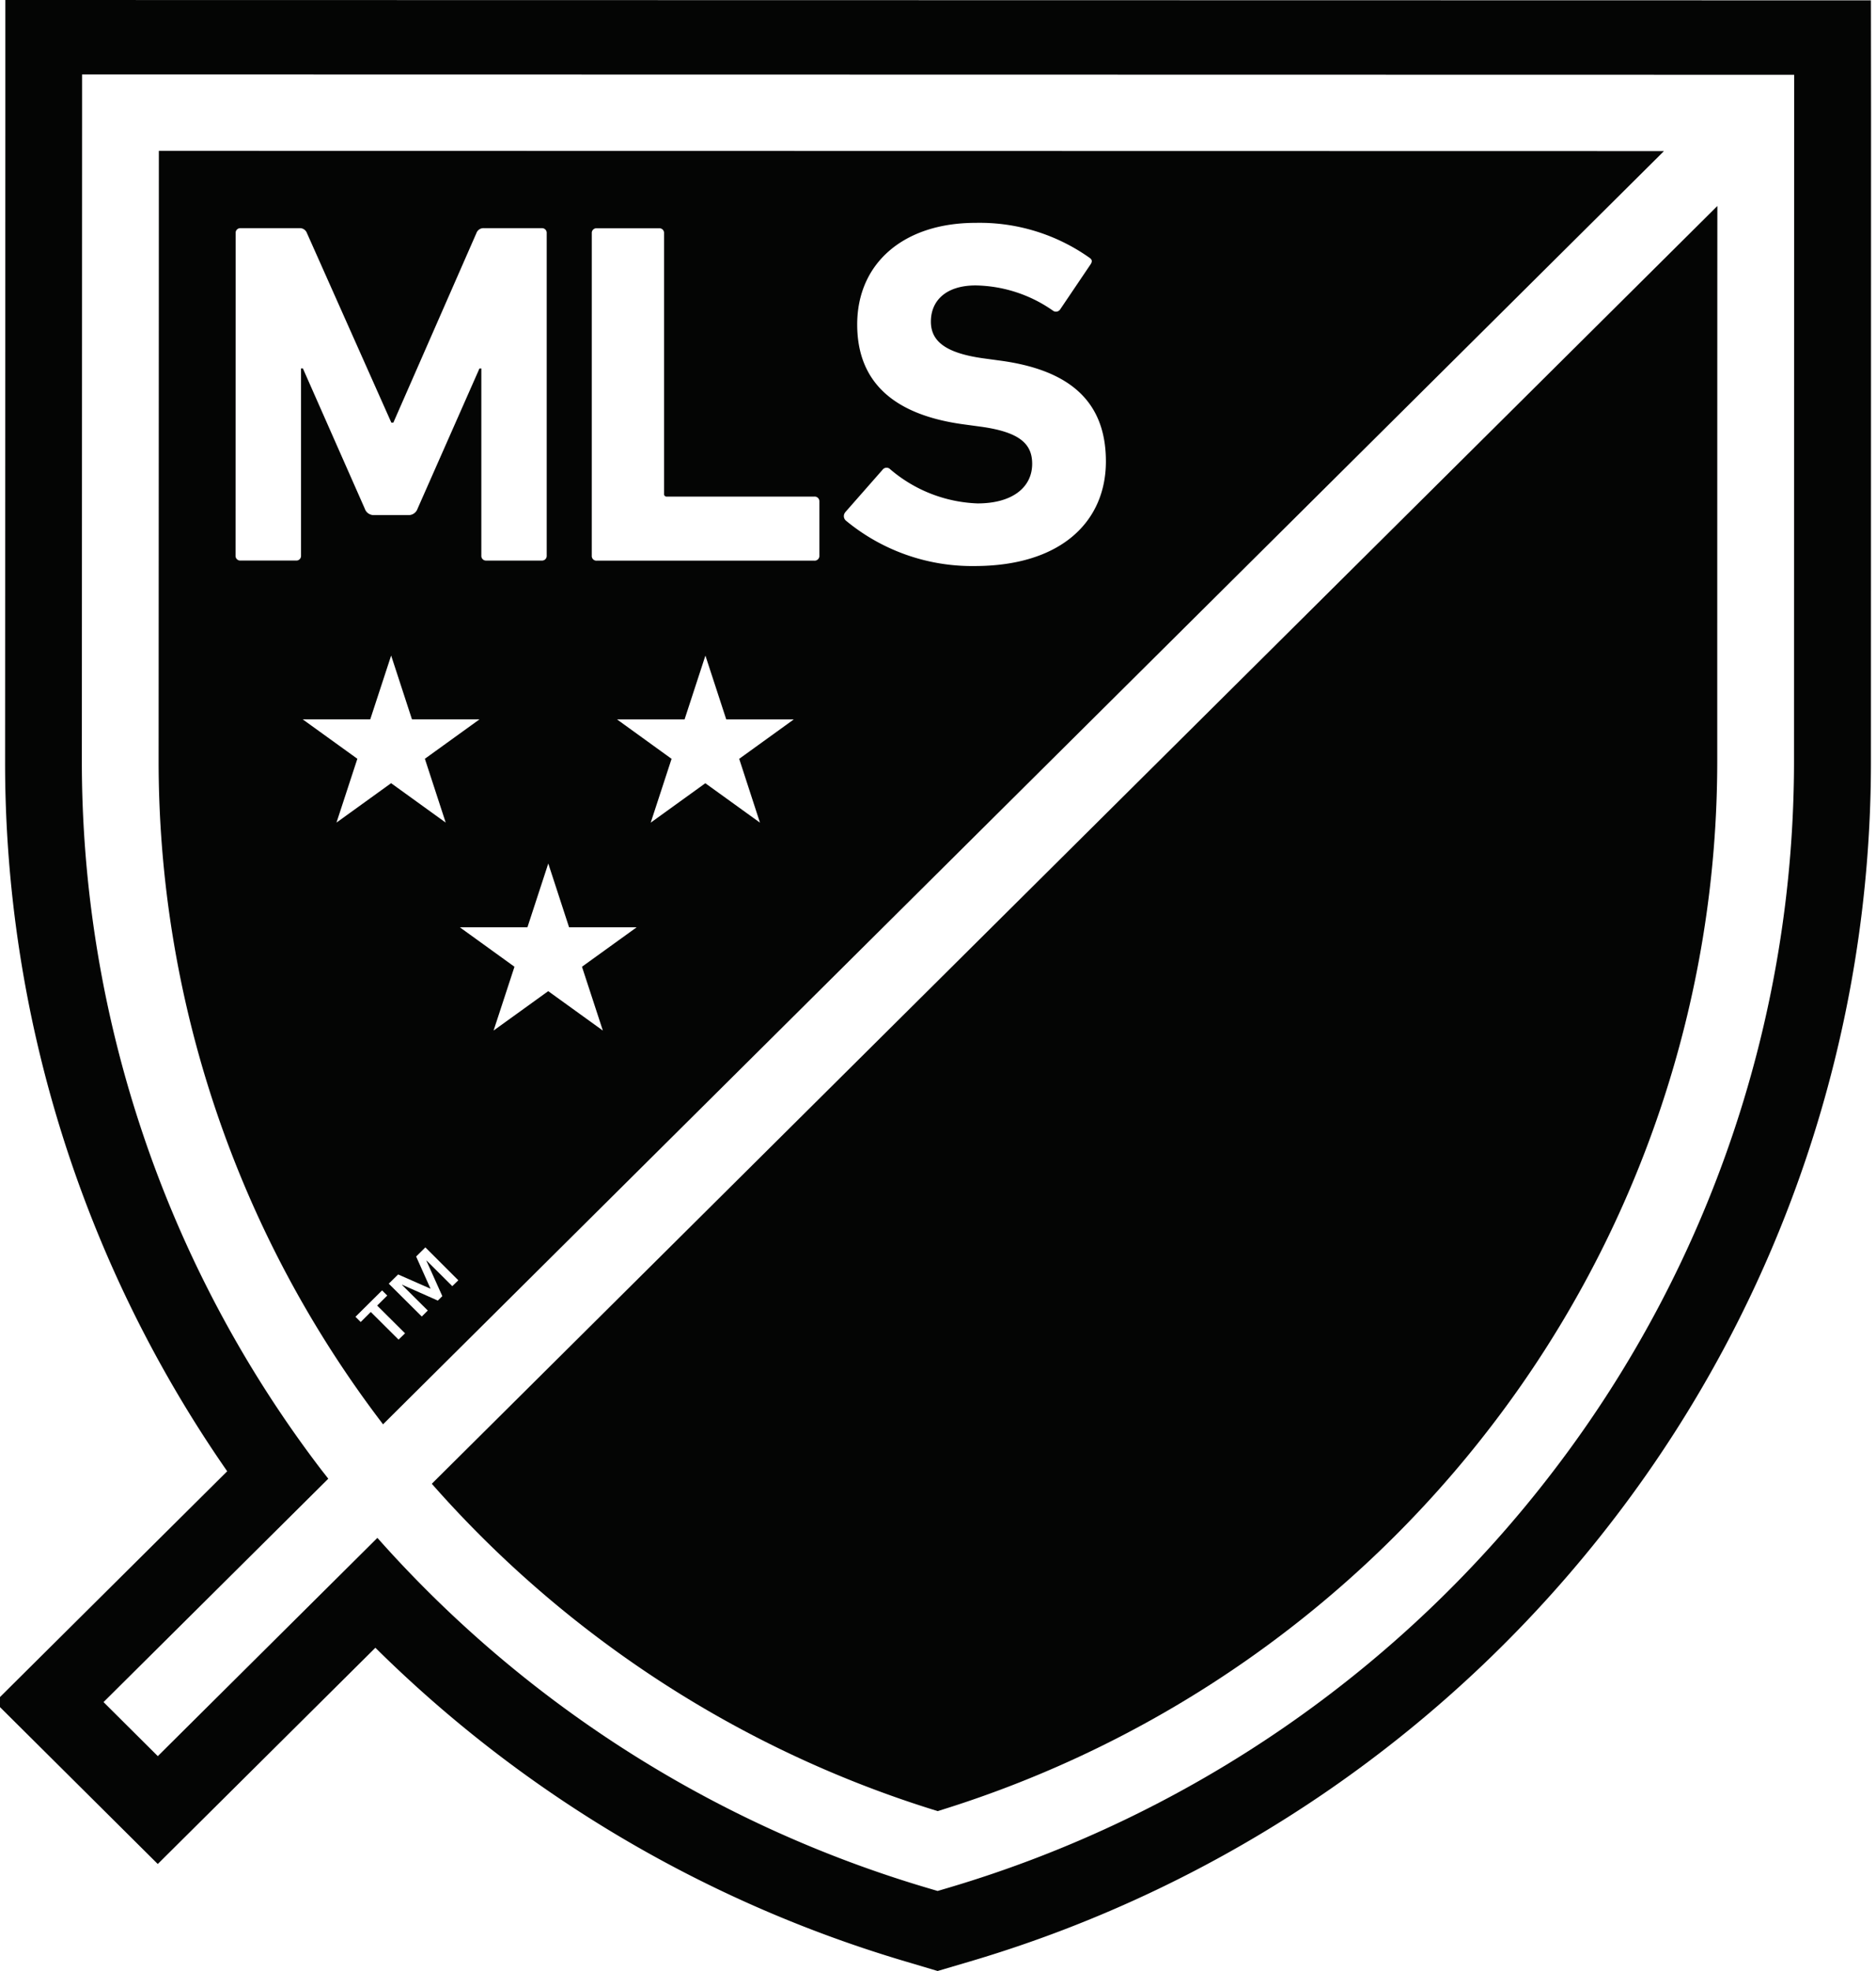 <svg viewBox="0 0 100 105" height="105" width="100" xmlns:xlink="http://www.w3.org/1999/xlink" xmlns="http://www.w3.org/2000/svg">
  <defs>
    <clipPath id="clip-path">
      <rect fill="none" transform="translate(0.009)" height="105" width="100" data-name="Rectangle 26" id="Rectangle_26"></rect>
    </clipPath>
  </defs>
  <g transform="translate(-0.009)" data-name="Group 8" id="Group_8">
    <g clip-path="url(#clip-path)" data-name="Group 7" id="Group_7">
      <path fill="#040504" transform="translate(-0.261)" d="M100,.019.555,0l0,6.1S.541,40.314.541,40.52a66.128,66.128,0,0,0,11.84,37.858L0,90.674,8.68,99.3l11.6-11.52a67.331,67.331,0,0,0,28.221,16.7L50.25,105,52,104.484a67.273,67.273,0,0,0,34.4-23.7,66.15,66.15,0,0,0,13.6-40.235c0-.2.006-34.431.006-34.431Zm-4.093,6S95.9,40.282,95.9,40.486a62.177,62.177,0,0,1-12.767,37.8,63.156,63.156,0,0,1-32.3,22.278l-.583.172-.584-.172A63.14,63.14,0,0,1,20.387,81.926L8.682,93.554,5.789,90.675l11.98-11.9c-.128-.168-.262-.335-.39-.5a62.162,62.162,0,0,1-12.746-37.8c0-.2.013-34.469.013-34.469V3.967l91.262.017Z" data-name="Path 13" id="Path_13"></path>
      <path fill="#040504" transform="translate(-4.1 -3.536)" d="M24.481,79.352a.571.571,0,0,0,.047.06L92.806,11.586l-80.23-.015c0,7.369-.012,32.26-.012,32.434A58.142,58.142,0,0,0,24.481,79.352M20.245,41.858h3.6l1.114-3.4,1.11,3.4h3.6l-2.912,2.1,1.11,3.4-2.91-2.1-2.912,2.1,1.113-3.4ZM25.354,74.9l-1.481-1.473-.537.536-.279-.278,1.419-1.406.276.274-.538.534L25.7,74.565Zm2.865-2.847-1.373-1.366-.008.008.849,1.889-.24.238-1.9-.845-.01.008,1.375,1.366-.32.319-1.76-1.749.5-.492,1.727.76-.768-1.715.492-.488L28.54,71.74Zm16.4-24.692-2.912-2.1-2.912,2.1,1.112-3.4L37,41.861h3.6l1.111-3.4,1.111,3.4h3.6l-2.91,2.1Zm4.546-16.538,1.992-2.266a.266.266,0,0,1,.4-.026,7.574,7.574,0,0,0,4.662,1.823c1.861,0,2.909-.86,2.91-2.108,0-1.04-.628-1.692-2.752-1.981l-.942-.128c-3.615-.5-5.633-2.19-5.633-5.315,0-3.254,2.463-5.415,6.316-5.414a10.13,10.13,0,0,1,6.053,1.85c.155.1.182.208.051.39l-1.6,2.369a.268.268,0,0,1-.369.08,7.374,7.374,0,0,0-4.138-1.355c-1.573,0-2.385.806-2.385,1.926,0,1.016.734,1.668,2.777,1.955l.944.128c3.667.5,5.609,2.164,5.608,5.367s-2.389,5.572-7,5.572a10.544,10.544,0,0,1-6.865-2.424.318.318,0,0,1-.026-.442M35.654,15.956a.247.247,0,0,1,.262-.26h3.328a.247.247,0,0,1,.262.26l0,13.879a.137.137,0,0,0,.158.156h7.858a.248.248,0,0,1,.263.26v2.89a.25.25,0,0,1-.264.263l-11.606,0a.248.248,0,0,1-.262-.262Zm-1.21,36.981h3.6l-2.913,2.1,1.113,3.4-2.912-2.1-2.913,2.1,1.114-3.4-2.91-2.1h3.6l1.112-3.4ZM16.67,15.952a.246.246,0,0,1,.263-.26h3.12a.4.4,0,0,1,.417.26l4.5,10.1h.106l4.429-10.1a.4.4,0,0,1,.42-.26h3.064a.246.246,0,0,1,.262.26l0,17.185a.248.248,0,0,1-.262.262h-2.96a.247.247,0,0,1-.262-.262l0-9.972h-.1l-3.3,7.471a.5.5,0,0,1-.5.34H24.055a.5.5,0,0,1-.5-.34l-3.3-7.472h-.1l0,9.972a.247.247,0,0,1-.262.262H16.928a.248.248,0,0,1-.263-.262Z" data-name="Path 14" id="Path_14"></path>
      <path fill="#040504" transform="translate(-10.507 -4.828)" d="M44.227,93.4a58.852,58.852,0,0,0,16.272,7.91A59.068,59.068,0,0,0,90.12,80.656a58.124,58.124,0,0,0,11.934-35.342c0-.156,0-20.01.006-29.512L33.533,83.872A59.143,59.143,0,0,0,44.227,93.4" data-name="Path 15" id="Path_15"></path>
    </g>
  </g>
</svg>
